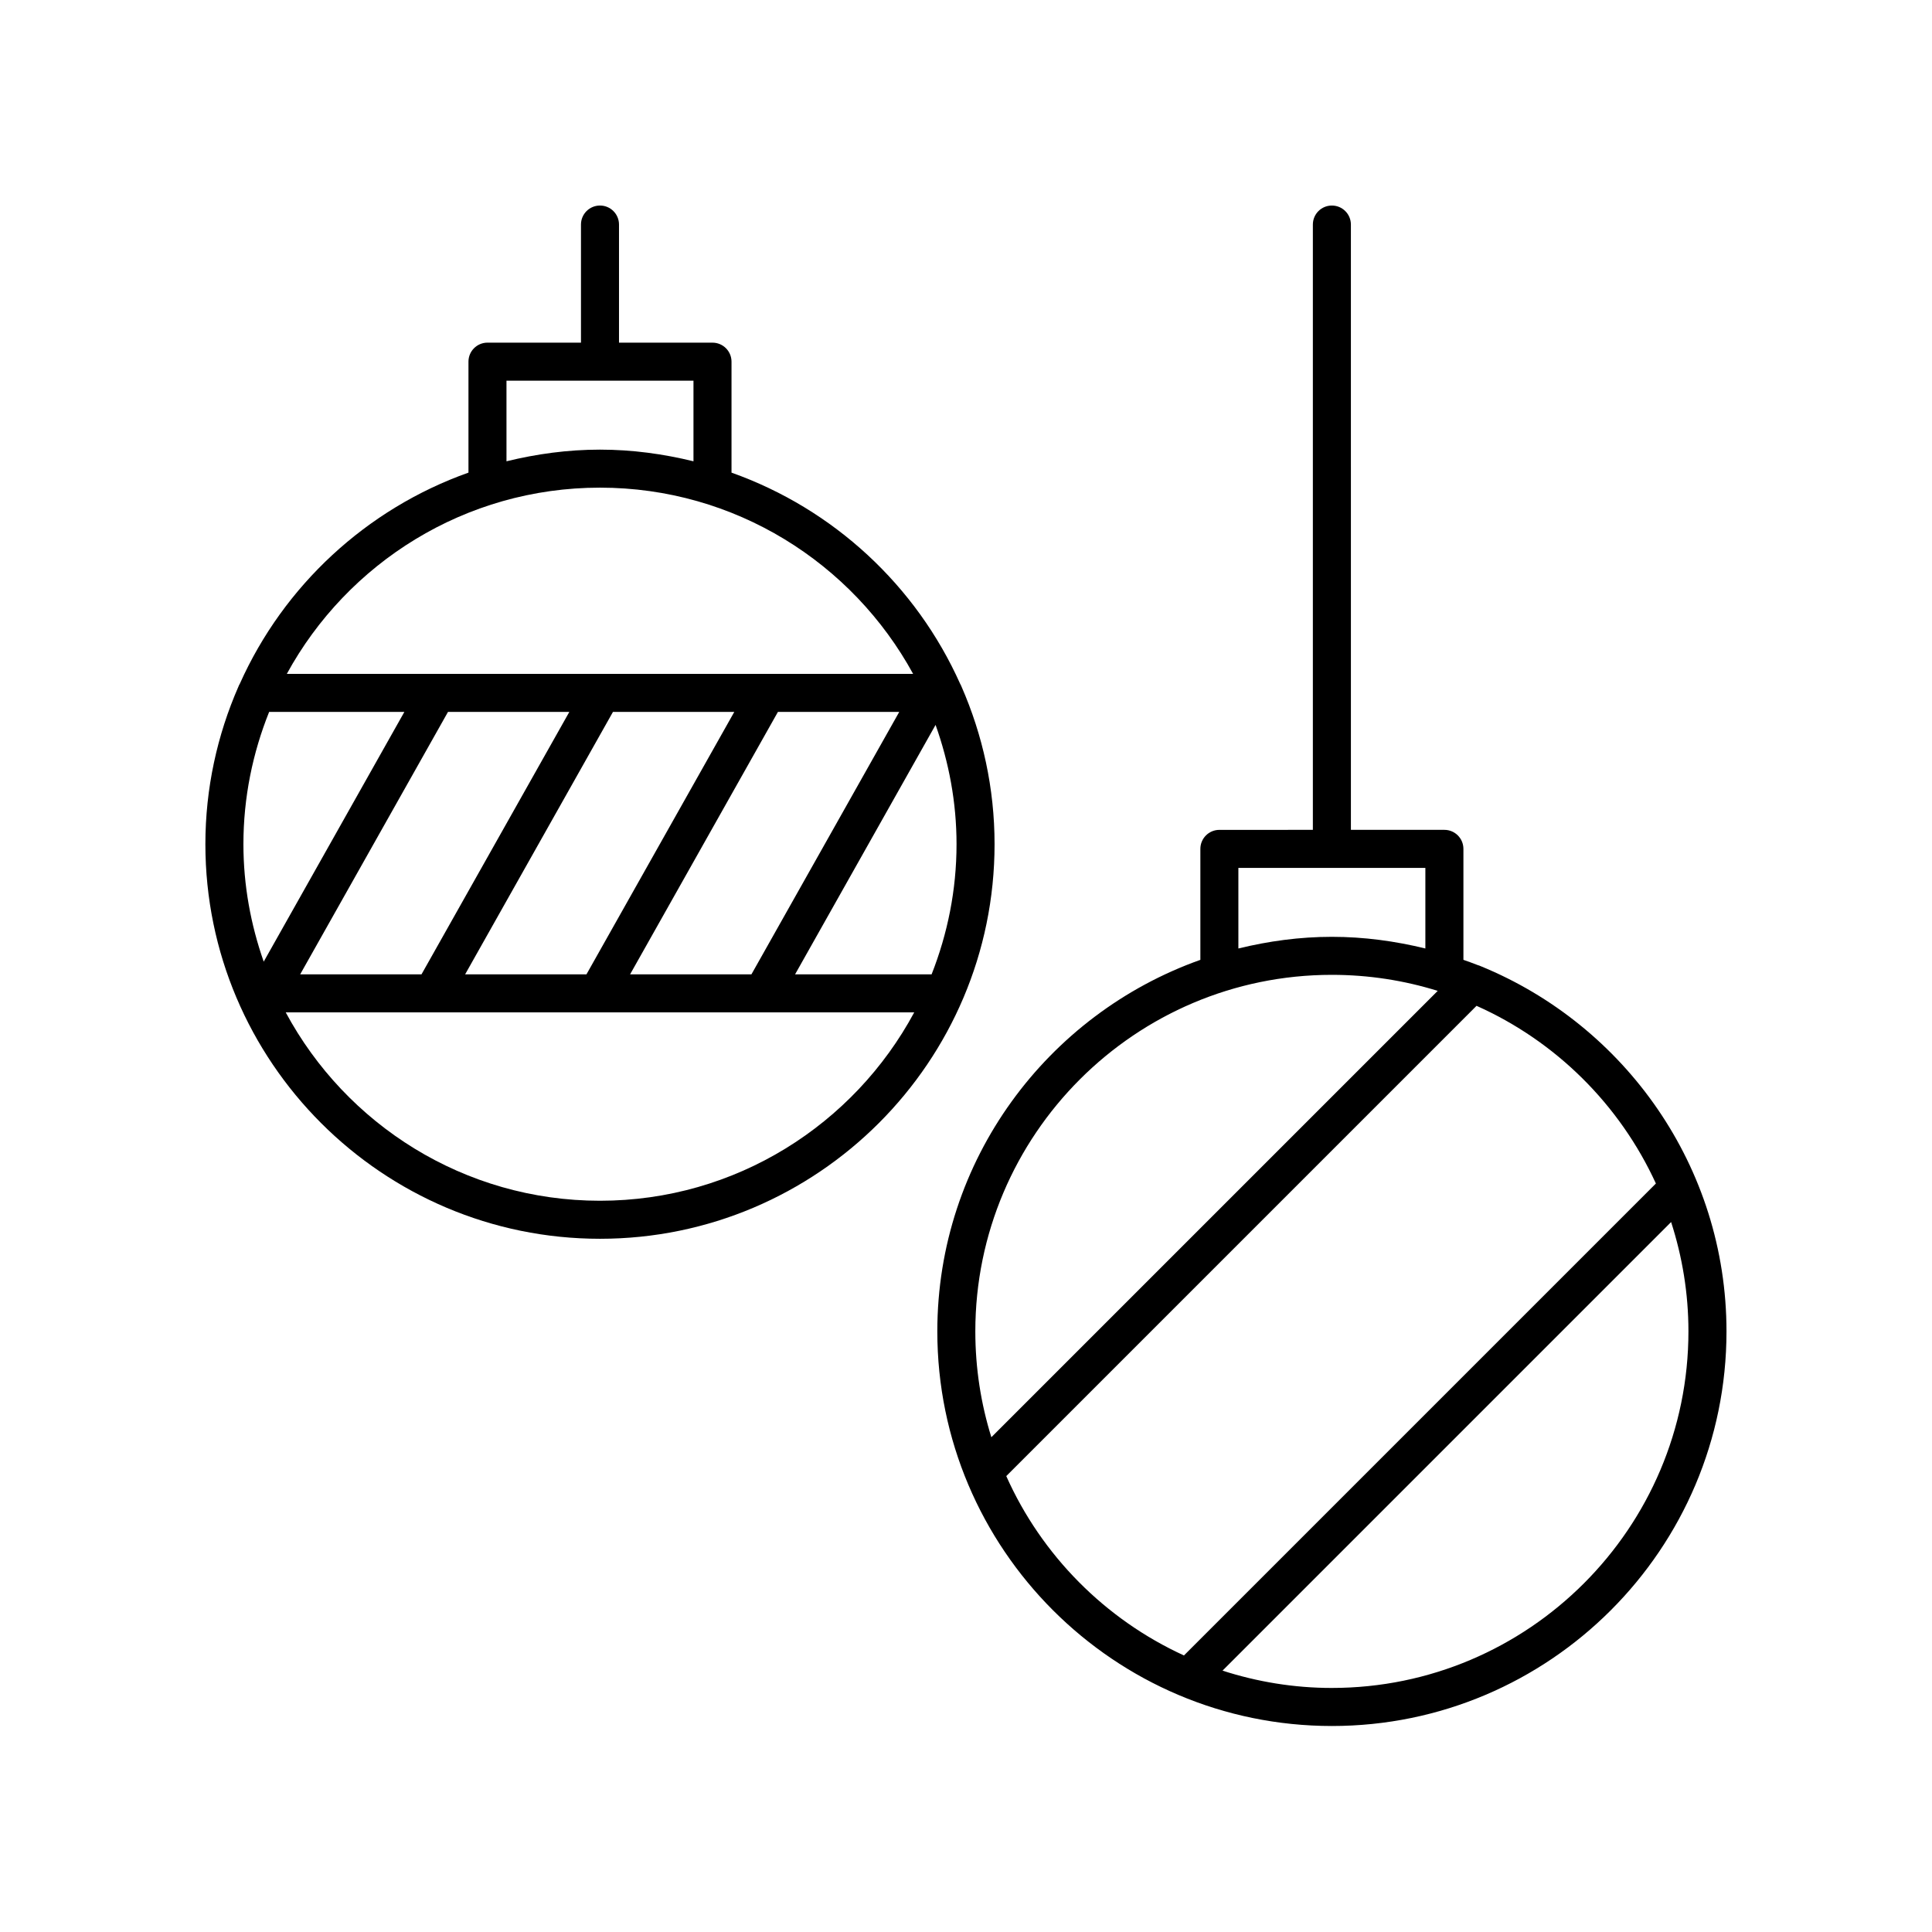 <?xml version="1.0" encoding="UTF-8"?>
<!-- The Best Svg Icon site in the world: iconSvg.co, Visit us! https://iconsvg.co -->
<svg fill="#000000" width="800px" height="800px" version="1.1" viewBox="144 144 512 512" xmlns="http://www.w3.org/2000/svg">
 <g>
  <path d="m536.41 400.05c-0.27-0.133-0.539-0.219-0.82-0.301-1.242-0.496-2.508-0.934-3.769-1.383v-29.406c0-2.781-2.254-5.039-5.039-5.039h-24.777l-0.004-160.41c0-2.781-2.254-5.039-5.039-5.039-2.785 0-5.039 2.254-5.039 5.039v160.41l-24.773 0.004c-2.785 0-5.039 2.254-5.039 5.039v29.406c-40.547 14.402-69.711 53.043-69.711 98.469 0 57.656 46.906 104.57 104.57 104.57 57.656 0 104.57-46.91 104.57-104.57-0.004-43.703-26.977-81.18-65.125-96.789zm-64.227-26.051h49.555v21.359c-7.961-1.945-16.227-3.09-24.777-3.09-8.551 0-16.816 1.145-24.777 3.09zm24.777 28.344c9.762 0 19.188 1.488 28.051 4.25l-118.29 118.29c-2.762-8.863-4.25-18.285-4.25-28.047 0-52.102 42.387-94.492 94.488-94.492zm-86.281 132.83 124.62-124.62c21.012 9.375 37.953 26.188 47.531 47.09l-125.07 125.07c-20.898-9.578-37.711-26.52-47.086-47.531zm86.281 56.152c-10.109 0-19.836-1.637-28.977-4.59l118.88-118.88c2.953 9.141 4.59 18.867 4.59 28.977 0 52.102-42.391 94.492-94.496 94.492z"/>
  <path d="m303 472.29c57.656 0 104.57-46.91 104.57-104.57 0-14.848-3.156-28.953-8.758-41.758-0.094-0.262-0.219-0.488-0.352-0.727-11.629-26.016-33.562-46.379-60.602-55.98v-29.406c0-2.781-2.254-5.039-5.039-5.039h-24.777v-31.301c0-2.781-2.254-5.039-5.039-5.039s-5.039 2.254-5.039 5.039v31.297h-24.777c-2.785 0-5.039 2.254-5.039 5.039v29.406c-27.02 9.598-48.945 29.934-60.582 55.926-0.152 0.266-0.293 0.523-0.395 0.82-5.594 12.793-8.742 26.891-8.742 41.723 0.004 57.656 46.918 104.57 104.57 104.57zm0-10.078c-35.992 0-67.332-20.238-83.281-49.922h166.56c-15.953 29.684-47.289 49.922-83.281 49.922zm94.492-94.488c0 12.18-2.394 23.789-6.609 34.492h-36.18l37.234-66.109c3.527 9.902 5.555 20.516 5.555 31.617zm-54.355 34.488h-32.156l39.176-69.547h32.152zm-43.719 0h-32.152l39.176-69.547h32.152zm-43.715 0h-32.152l39.172-69.547h32.156zm-41.816-3.363c-3.422-9.766-5.379-20.211-5.379-31.125 0-12.391 2.461-24.203 6.816-35.055h35.836zm64.336-153.96h49.555v21.359c-7.961-1.945-16.227-3.09-24.777-3.09-8.551 0-16.816 1.145-24.777 3.09zm24.777 28.344c35.766 0 66.949 19.98 82.988 49.359h-165.98c16.043-29.383 47.227-49.359 82.992-49.359z"/>
 </g>
</svg>